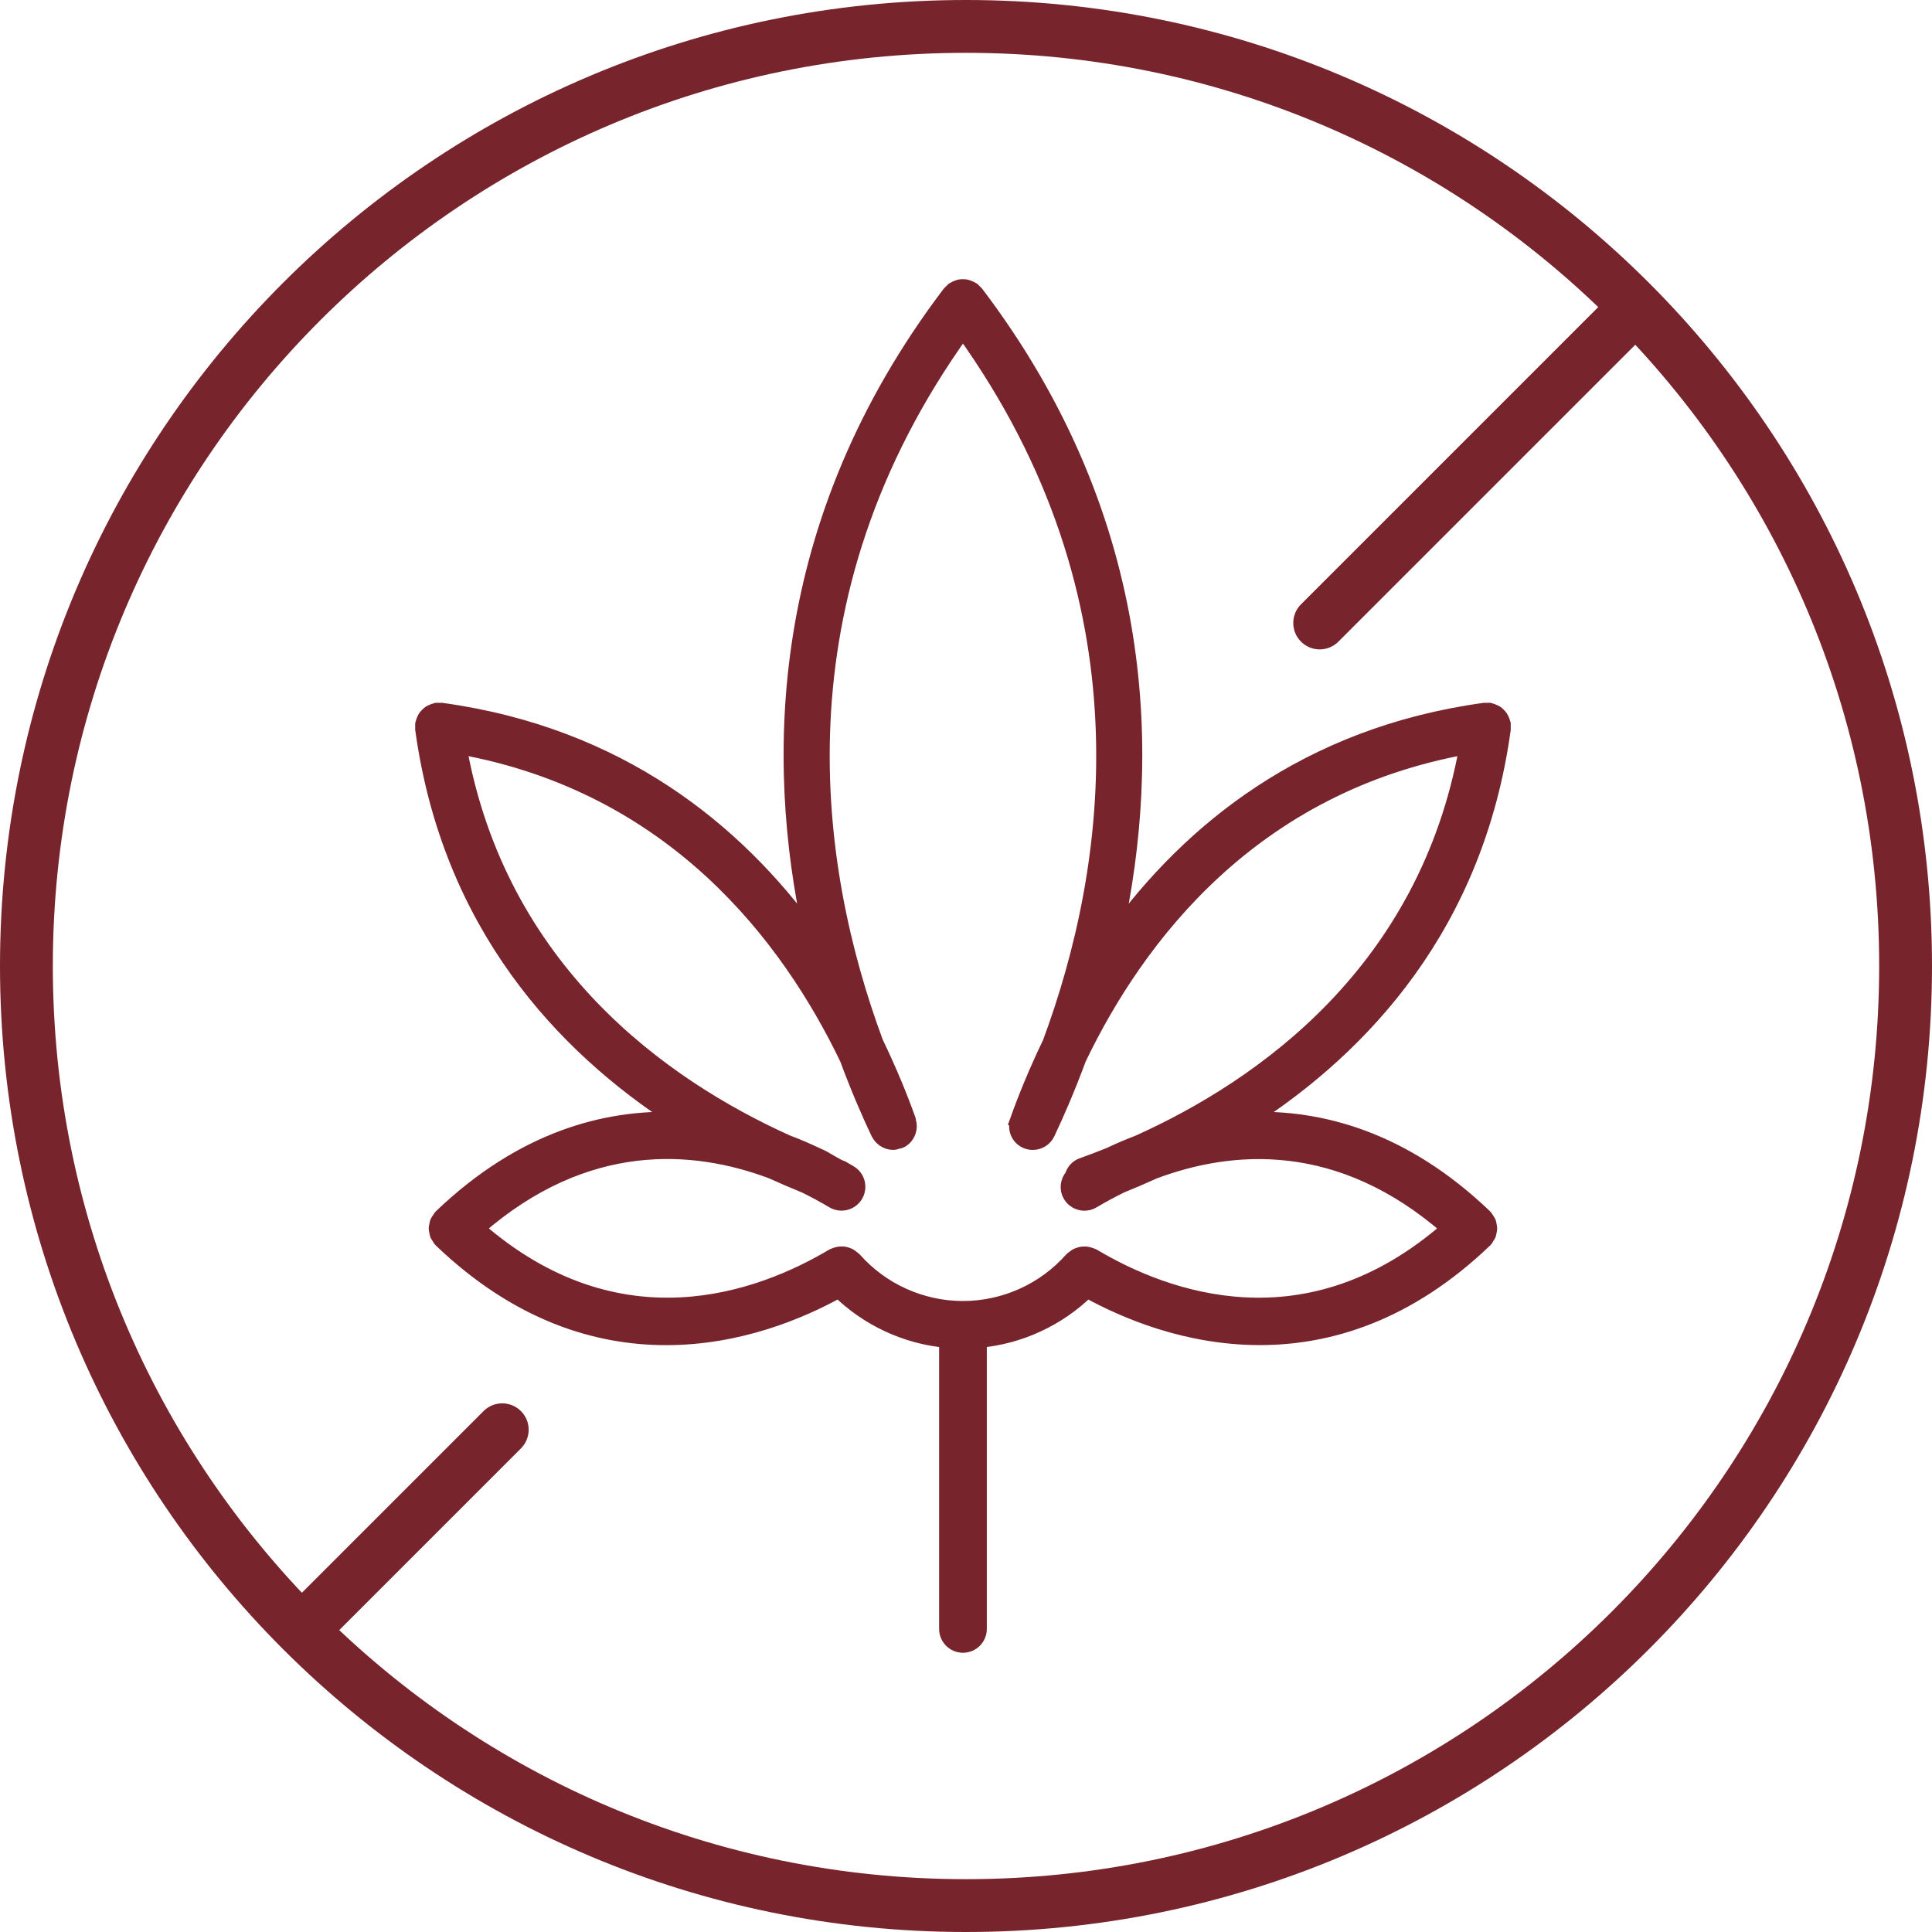 <svg width="128" height="128" viewBox="0 0 128 128" fill="none" xmlns="http://www.w3.org/2000/svg">
<path d="M99.597 48.275C99.604 48.224 99.587 48.178 99.587 48.128C99.587 48.077 99.604 48.033 99.597 47.981C99.594 47.956 99.578 47.939 99.574 47.916C99.558 47.84 99.529 47.772 99.498 47.703C99.472 47.644 99.45 47.586 99.414 47.536C99.371 47.469 99.315 47.416 99.257 47.36C99.217 47.321 99.179 47.281 99.133 47.249C99.067 47.203 98.993 47.174 98.917 47.144C98.861 47.121 98.808 47.098 98.747 47.084C98.72 47.078 98.7 47.06 98.672 47.058C98.622 47.05 98.574 47.068 98.522 47.068C98.475 47.068 98.429 47.052 98.378 47.058C86.521 48.681 78.823 55.078 73.877 61.868C76.367 50.413 76.26 34.694 64.656 19.409C64.626 19.369 64.581 19.347 64.545 19.313C64.511 19.278 64.489 19.233 64.449 19.203C64.43 19.189 64.407 19.186 64.387 19.173C64.324 19.131 64.256 19.104 64.185 19.076C64.123 19.052 64.064 19.026 64.001 19.013C63.936 18.999 63.868 19 63.799 19C63.73 19 63.663 18.999 63.593 19.012C63.53 19.024 63.471 19.05 63.409 19.075C63.339 19.102 63.272 19.13 63.207 19.171C63.187 19.184 63.164 19.187 63.145 19.202C63.105 19.232 63.084 19.277 63.049 19.311C63.014 19.346 62.97 19.367 62.938 19.408C51.334 34.694 51.226 50.41 53.718 61.865C48.772 55.08 41.075 48.681 29.219 47.058C29.169 47.052 29.124 47.068 29.075 47.068C29.024 47.068 28.977 47.05 28.927 47.058C28.901 47.06 28.88 47.078 28.855 47.084C28.788 47.096 28.731 47.122 28.669 47.148C28.598 47.177 28.529 47.205 28.468 47.246C28.417 47.281 28.378 47.324 28.333 47.367C28.278 47.421 28.225 47.471 28.183 47.534C28.149 47.586 28.126 47.645 28.1 47.704C28.07 47.773 28.039 47.843 28.025 47.917C28.021 47.941 28.006 47.958 28.002 47.982C27.995 48.033 28.011 48.079 28.011 48.129C28.011 48.18 27.995 48.224 28.002 48.276C29.786 61.307 37.335 69.318 44.837 74.168C40.103 74.002 34.614 75.457 29.233 80.604C29.227 80.61 29.226 80.618 29.219 80.624C29.213 80.63 29.204 80.633 29.199 80.638C29.154 80.686 29.134 80.745 29.099 80.796C29.058 80.858 29.009 80.914 28.981 80.981C28.955 81.046 28.951 81.114 28.938 81.179C28.925 81.249 28.902 81.317 28.902 81.388C28.902 81.458 28.925 81.526 28.938 81.593C28.951 81.661 28.955 81.729 28.981 81.791C29.009 81.858 29.058 81.915 29.099 81.977C29.134 82.03 29.154 82.089 29.199 82.133C29.204 82.139 29.213 82.142 29.219 82.148C29.225 82.154 29.226 82.162 29.233 82.168C34.348 87.062 39.561 88.62 44.133 88.62C48.966 88.62 53.062 86.879 55.571 85.486C57.507 87.379 60.029 88.55 62.719 88.798V107.92C62.719 108.516 63.203 109 63.799 109C64.396 109 64.879 108.516 64.879 107.92V88.796C67.57 88.548 70.092 87.379 72.028 85.488C74.538 86.875 78.635 88.616 83.469 88.616C88.04 88.616 93.255 87.058 98.365 82.168C98.371 82.162 98.374 82.154 98.38 82.148C98.386 82.139 98.394 82.139 98.4 82.133C98.446 82.086 98.468 82.024 98.502 81.971C98.541 81.912 98.59 81.856 98.616 81.791C98.642 81.726 98.646 81.658 98.659 81.588C98.672 81.52 98.694 81.455 98.694 81.385C98.694 81.317 98.671 81.249 98.659 81.181C98.648 81.114 98.642 81.046 98.616 80.981C98.589 80.914 98.54 80.858 98.501 80.798C98.466 80.745 98.445 80.686 98.4 80.638C98.394 80.633 98.386 80.63 98.38 80.624C98.374 80.618 98.371 80.61 98.365 80.604C92.986 75.457 87.497 74.002 82.763 74.168C90.26 69.324 97.812 61.313 99.597 48.275ZM75.438 75.698C74.742 75.963 74.094 76.244 73.501 76.525C72.873 76.776 72.265 77.009 71.688 77.215C71.349 77.336 71.13 77.614 71.04 77.932C70.744 78.275 70.674 78.773 70.92 79.184C71.224 79.698 71.886 79.865 72.4 79.558C72.968 79.219 73.605 78.874 74.29 78.537C74.986 78.259 75.712 77.947 76.455 77.608C81.604 75.678 88.795 75.097 95.98 81.386C86.639 89.567 77.251 86.109 72.399 83.215C72.343 83.182 72.282 83.176 72.223 83.153C72.189 83.139 72.156 83.127 72.12 83.117C72.029 83.091 71.94 83.081 71.849 83.081C71.793 83.081 71.74 83.084 71.685 83.093C71.614 83.104 71.548 83.121 71.482 83.146C71.408 83.169 71.342 83.202 71.274 83.241C71.23 83.27 71.189 83.3 71.149 83.336C71.107 83.369 71.058 83.392 71.019 83.434C69.193 85.505 66.563 86.692 63.802 86.695C61.04 86.695 58.407 85.505 56.579 83.434C56.545 83.395 56.497 83.375 56.458 83.342C56.412 83.303 56.366 83.266 56.314 83.232C56.254 83.199 56.195 83.171 56.13 83.147C56.057 83.119 55.983 83.1 55.904 83.088C55.855 83.08 55.809 83.08 55.76 83.08C55.663 83.08 55.571 83.091 55.476 83.116C55.442 83.124 55.41 83.139 55.375 83.152C55.316 83.175 55.256 83.181 55.2 83.214C50.352 86.106 40.968 89.568 31.618 81.385C38.794 75.104 45.973 75.668 51.119 77.595C51.877 77.938 52.62 78.259 53.332 78.546C54.007 78.877 54.638 79.221 55.198 79.555C55.708 79.859 56.372 79.697 56.679 79.181C56.986 78.67 56.819 78.009 56.306 77.702C56.15 77.61 55.983 77.51 55.81 77.412C55.26 77.215 54.753 76.79 54.157 76.551C53.536 76.253 52.855 75.958 52.12 75.68C43.865 71.95 33.073 64.303 30.414 49.47C44.628 52.018 52.24 62.031 56.137 70.146C56.846 72.065 57.565 73.727 58.2 75.066C58.22 75.108 58.25 75.14 58.275 75.179C58.299 75.215 58.319 75.255 58.347 75.288C58.395 75.347 58.452 75.395 58.511 75.442C58.531 75.457 58.547 75.475 58.568 75.49C58.748 75.611 58.959 75.684 59.176 75.684C59.274 75.684 59.371 75.645 59.468 75.616C59.49 75.611 59.512 75.614 59.533 75.605C59.536 75.605 59.539 75.602 59.542 75.599C59.574 75.588 59.607 75.593 59.637 75.579C60.007 75.405 60.217 75.042 60.239 74.659C60.239 74.647 60.242 74.638 60.243 74.628C60.246 74.533 60.226 74.44 60.202 74.345C60.191 74.3 60.197 74.254 60.181 74.209C59.627 72.659 58.907 70.907 58.02 69.07C53.768 57.586 51.016 39.668 63.799 21.901C76.587 39.675 73.826 57.606 69.57 69.092C68.683 70.934 67.963 72.687 67.407 74.242L67.422 74.248C67.239 74.765 67.456 75.343 67.962 75.582C68.112 75.652 68.269 75.686 68.423 75.686C68.827 75.686 69.216 75.458 69.4 75.069C70.037 73.721 70.757 72.053 71.47 70.126C75.36 62.026 82.971 52.019 97.184 49.471C94.521 64.323 83.712 71.968 75.438 75.698Z" fill="#77242D" stroke="#77242D"/>
<path fill-rule="evenodd" clip-rule="evenodd" d="M64 124.5C97.413 124.5 124.5 97.413 124.5 64C124.5 30.587 97.413 3.5 64 3.5C30.587 3.5 3.5 30.587 3.5 64C3.5 97.413 30.587 124.5 64 124.5ZM64 128C99.346 128 128 99.346 128 64C128 28.654 99.346 0 64 0C28.654 0 0 28.654 0 64C0 99.346 28.654 128 64 128Z" fill="#77242D"/>
<path fill-rule="evenodd" clip-rule="evenodd" d="M108.67 20.037C109.353 20.72 109.353 21.828 108.67 22.512L88.67 42.512C87.987 43.195 86.879 43.195 86.195 42.512C85.512 41.828 85.512 40.72 86.195 40.037L106.195 20.037C106.878 19.353 107.987 19.353 108.67 20.037Z" fill="#77242D"/>
<path fill-rule="evenodd" clip-rule="evenodd" d="M34.512 93.488C35.196 94.171 35.196 95.279 34.512 95.963L21.512 108.963C20.829 109.646 19.721 109.646 19.037 108.963C18.354 108.279 18.354 107.171 19.037 106.488L32.037 93.488C32.721 92.805 33.829 92.805 34.512 93.488Z" fill="#77242D"/>
</svg>
